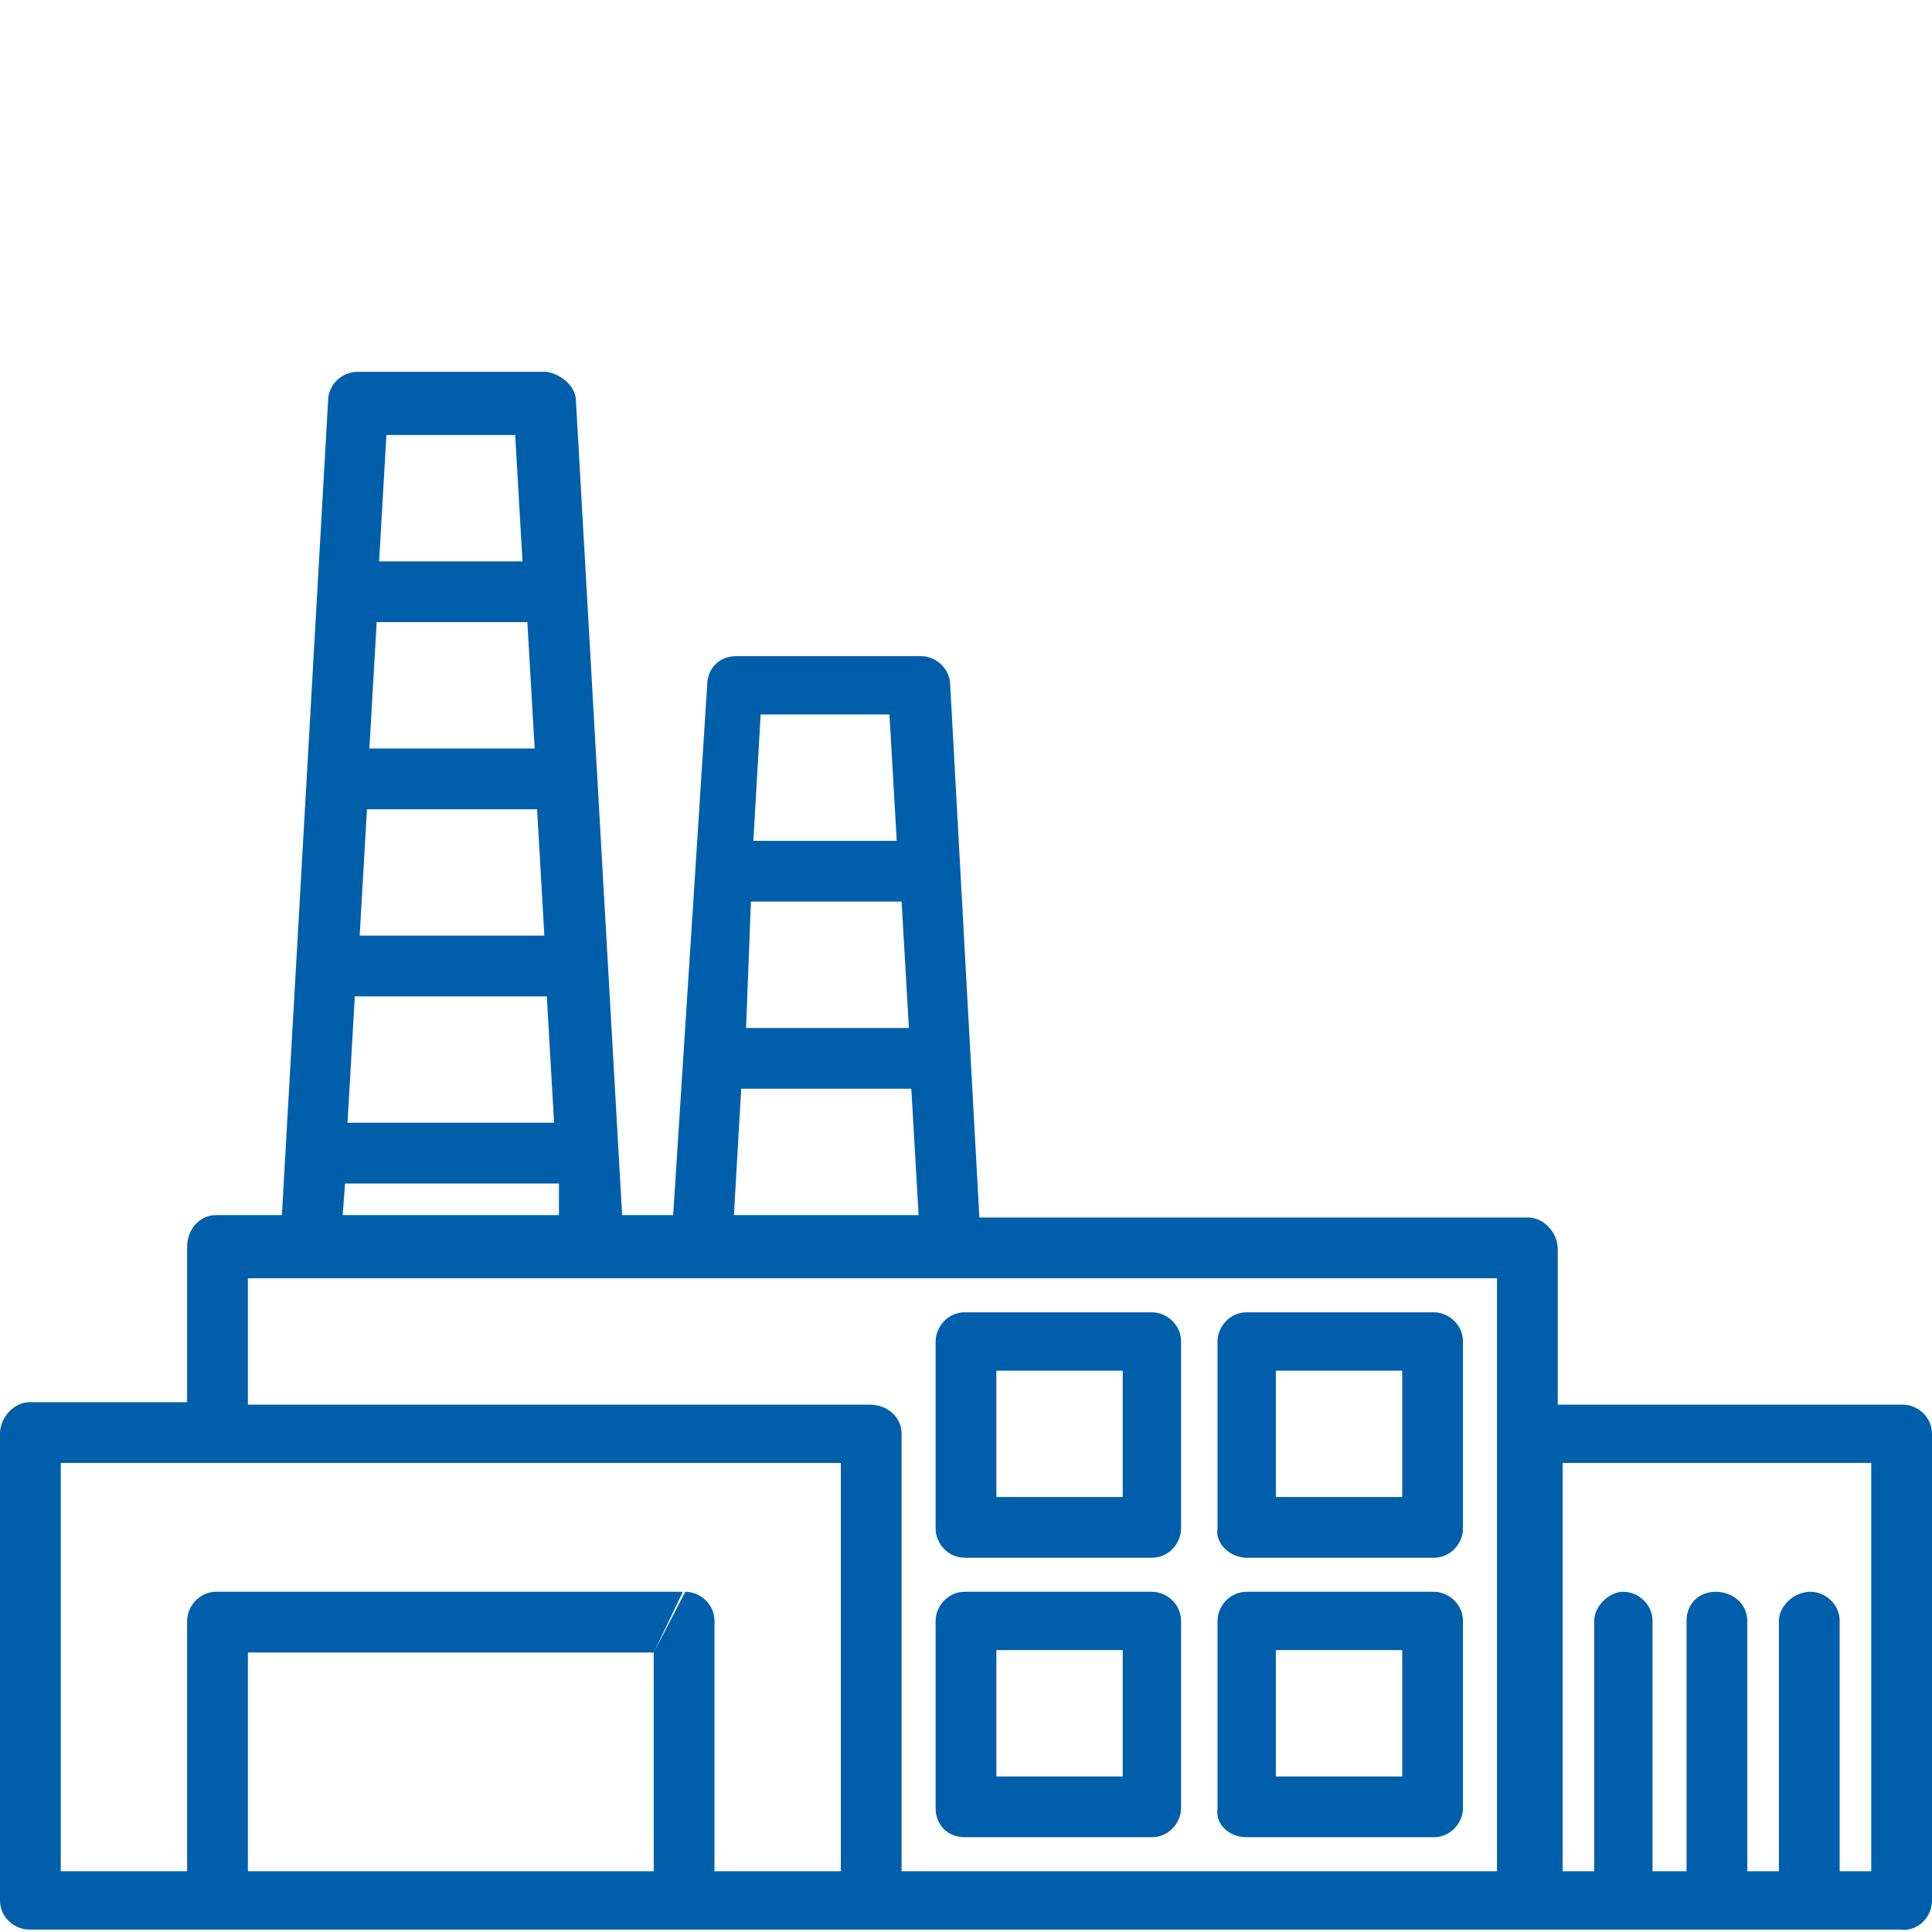 <svg xmlns="http://www.w3.org/2000/svg" id="Calque_1" viewBox="0 0 79.5 79.5" width="79.5" height="79.5">
  <style>
    .st0{fill:none}.st1{fill:#005faa}
  </style>
  <path d="M37.5 44.8h-7l-.3 5.2h7.6zM21.2 17.9h-5.3l-.3 5.2h5.9zM21.7 25.6h-6.2l-.3 5.2H22zM10.2 67.9h16.7v9H10.2zM22.1 33.3h-7l-.3 5.2h7.6zM22.5 41h-7.9l-.3 5.2h8.5zM22.9 48.7h-8.7l-.1 1.3H23zM37.1 37.1h-6.2l-.3 5.2h6.7zM23.7 16.6L25.5 50h2.1l1.2-21.9c0-.7.6-1.2 1.2-1.2h-1V15.4h-6.6c.7 0 1.2.5 1.3 1.2zM1.2 57.7h6.4v-6.4c0-.7.6-1.3 1.2-1.3h2.7l1.9-33.5c0-.6.6-1.1 1.2-1.2H0V59c0-.7.6-1.3 1.2-1.3zM36.6 29.4h-5.3l-.3 5.2h5.9zM0 78.2v1.2h1.2c-.6.1-1.2-.5-1.2-1.2zM64.1 77h1.3V66.7c0-.7.6-1.2 1.2-1.2s1.2.6 1.2 1.2V77h1.4V66.7c0-.7.5-1.2 1.2-1.2s1.3.5 1.3 1.2V77H73V66.7c0-.7.6-1.2 1.3-1.2.7 0 1.2.6 1.2 1.2V77H77V60.2H64.1V77zM52.5 67.9h5.2v5.2h-5.2zM41 56.4h5.2v5.2H41zM41 67.9h5.2v5.2H41z" class="st0"/>
  <path d="M10.2 57.7h25.7c.7 0 1.3.6 1.3 1.2v18h24.4V52.5H10.2v5.2zM50 55.1c0-.7.6-1.2 1.2-1.2H59c.7 0 1.2.6 1.2 1.2v7.7c0 .7-.6 1.2-1.2 1.2h-7.7c-.7 0-1.2-.6-1.2-1.2v-7.7zm0 11.6c0-.7.6-1.2 1.2-1.2H59c.7 0 1.2.6 1.2 1.2v7.7c0 .7-.6 1.2-1.2 1.2h-7.7c-.7 0-1.2-.6-1.2-1.2v-7.7zM38.5 55.1c0-.7.6-1.2 1.2-1.2h7.7c.7 0 1.2.6 1.2 1.2v7.7c0 .7-.6 1.2-1.2 1.2h-7.7c-.7 0-1.2-.6-1.2-1.2v-7.7zm0 11.6c0-.7.6-1.2 1.2-1.2h7.7c.7 0 1.2.6 1.2 1.2v7.7c0 .7-.6 1.2-1.2 1.2h-7.7c-.7 0-1.2-.6-1.2-1.2v-7.7z" class="st0"/>
  <path d="M2.5 77h5.2V66.7c0-.7.6-1.2 1.2-1.2h19.2c.7 0 1.2.6 1.2 1.2V77h5.2V60.2h-32V77zM52.5 56.4h5.2v5.2h-5.2z" class="st0"/>
  <path d="M79.5 78.2V59c0-.7-.6-1.2-1.2-1.2H64.1v-6.4c0-.7-.6-1.3-1.2-1.3H40.3l-1.2-21.9c0-.7-.6-1.2-1.2-1.2H30.3c-.7 0-1.2.5-1.2 1.2L27.7 50h-2.1l-1.9-33.5c0-.6-.6-1.1-1.2-1.2h-7.8c-.6 0-1.2.5-1.2 1.2L11.6 50H8.9c-.7 0-1.2.6-1.2 1.3v6.4H1.2c-.6 0-1.2.6-1.2 1.3v19.2c0 .7.6 1.2 1.2 1.2h77c.7.1 1.3-.5 1.3-1.2zM31.3 29.4h5.3l.3 5.2H31l.3-5.2zm-.4 7.7h6.2l.3 5.2h-6.7l.2-5.2zm-.4 7.7h7l.3 5.2h-7.6l.3-5.2zM15.9 17.9h5.3l.3 5.2h-5.9l.3-5.2zm-.4 7.7h6.2l.3 5.2h-6.8l.3-5.2zm-.4 7.7h7l.3 5.2h-7.6l.3-5.2zm-.5 7.7h7.9l.3 5.2h-8.5l.3-5.2zm-.4 7.7H23V50h-8.9l.1-1.3zM26.9 77H10.2v-9h16.7v9zm7.7 0h-5.2V66.7c0-.7-.6-1.2-1.2-1.2L26.9 68l1.2-2.5H8.9c-.7 0-1.2.6-1.2 1.2V77H2.5V60.2h32.1V77zm27 0H37.1V59c0-.7-.6-1.2-1.3-1.2H10.2v-5.2h51.4V77zM77 77h-1.3V66.7c0-.7-.6-1.2-1.2-1.2-.7 0-1.3.6-1.3 1.2V77h-1.3V66.7c0-.7-.6-1.2-1.3-1.2-.7 0-1.2.5-1.2 1.2V77H68V66.7c0-.7-.6-1.2-1.2-1.2s-1.2.6-1.2 1.2V77h-1.3V60.2H77V77zM28.2 65.4l-1.3 2.5z" class="st1"/>
  <path d="M39.7 75.6h7.7c.7 0 1.2-.6 1.2-1.2v-7.7c0-.7-.6-1.2-1.2-1.2h-7.7c-.7 0-1.2.6-1.2 1.2v7.7c0 .7.5 1.2 1.2 1.2zm1.3-7.7h5.2v5.2H41v-5.2zM51.3 75.6H59c.7 0 1.2-.6 1.2-1.2v-7.7c0-.7-.6-1.2-1.2-1.2h-7.7c-.7 0-1.2.6-1.2 1.2v7.7c-.1.7.5 1.2 1.2 1.2zm1.2-7.7h5.2v5.2h-5.2v-5.2zM39.7 64.1h7.7c.7 0 1.2-.6 1.2-1.2v-7.7c0-.7-.6-1.2-1.2-1.2h-7.7c-.7 0-1.2.6-1.2 1.2v7.7c0 .6.5 1.2 1.2 1.2zm1.3-7.7h5.2v5.2H41v-5.2zM51.3 64.1H59c.7 0 1.2-.6 1.2-1.2v-7.7c0-.7-.6-1.2-1.2-1.2h-7.7c-.7 0-1.2.6-1.2 1.2v7.7c-.1.6.5 1.2 1.2 1.2zm1.2-7.7h5.2v5.2h-5.2v-5.2z" class="st1"/>
</svg>
